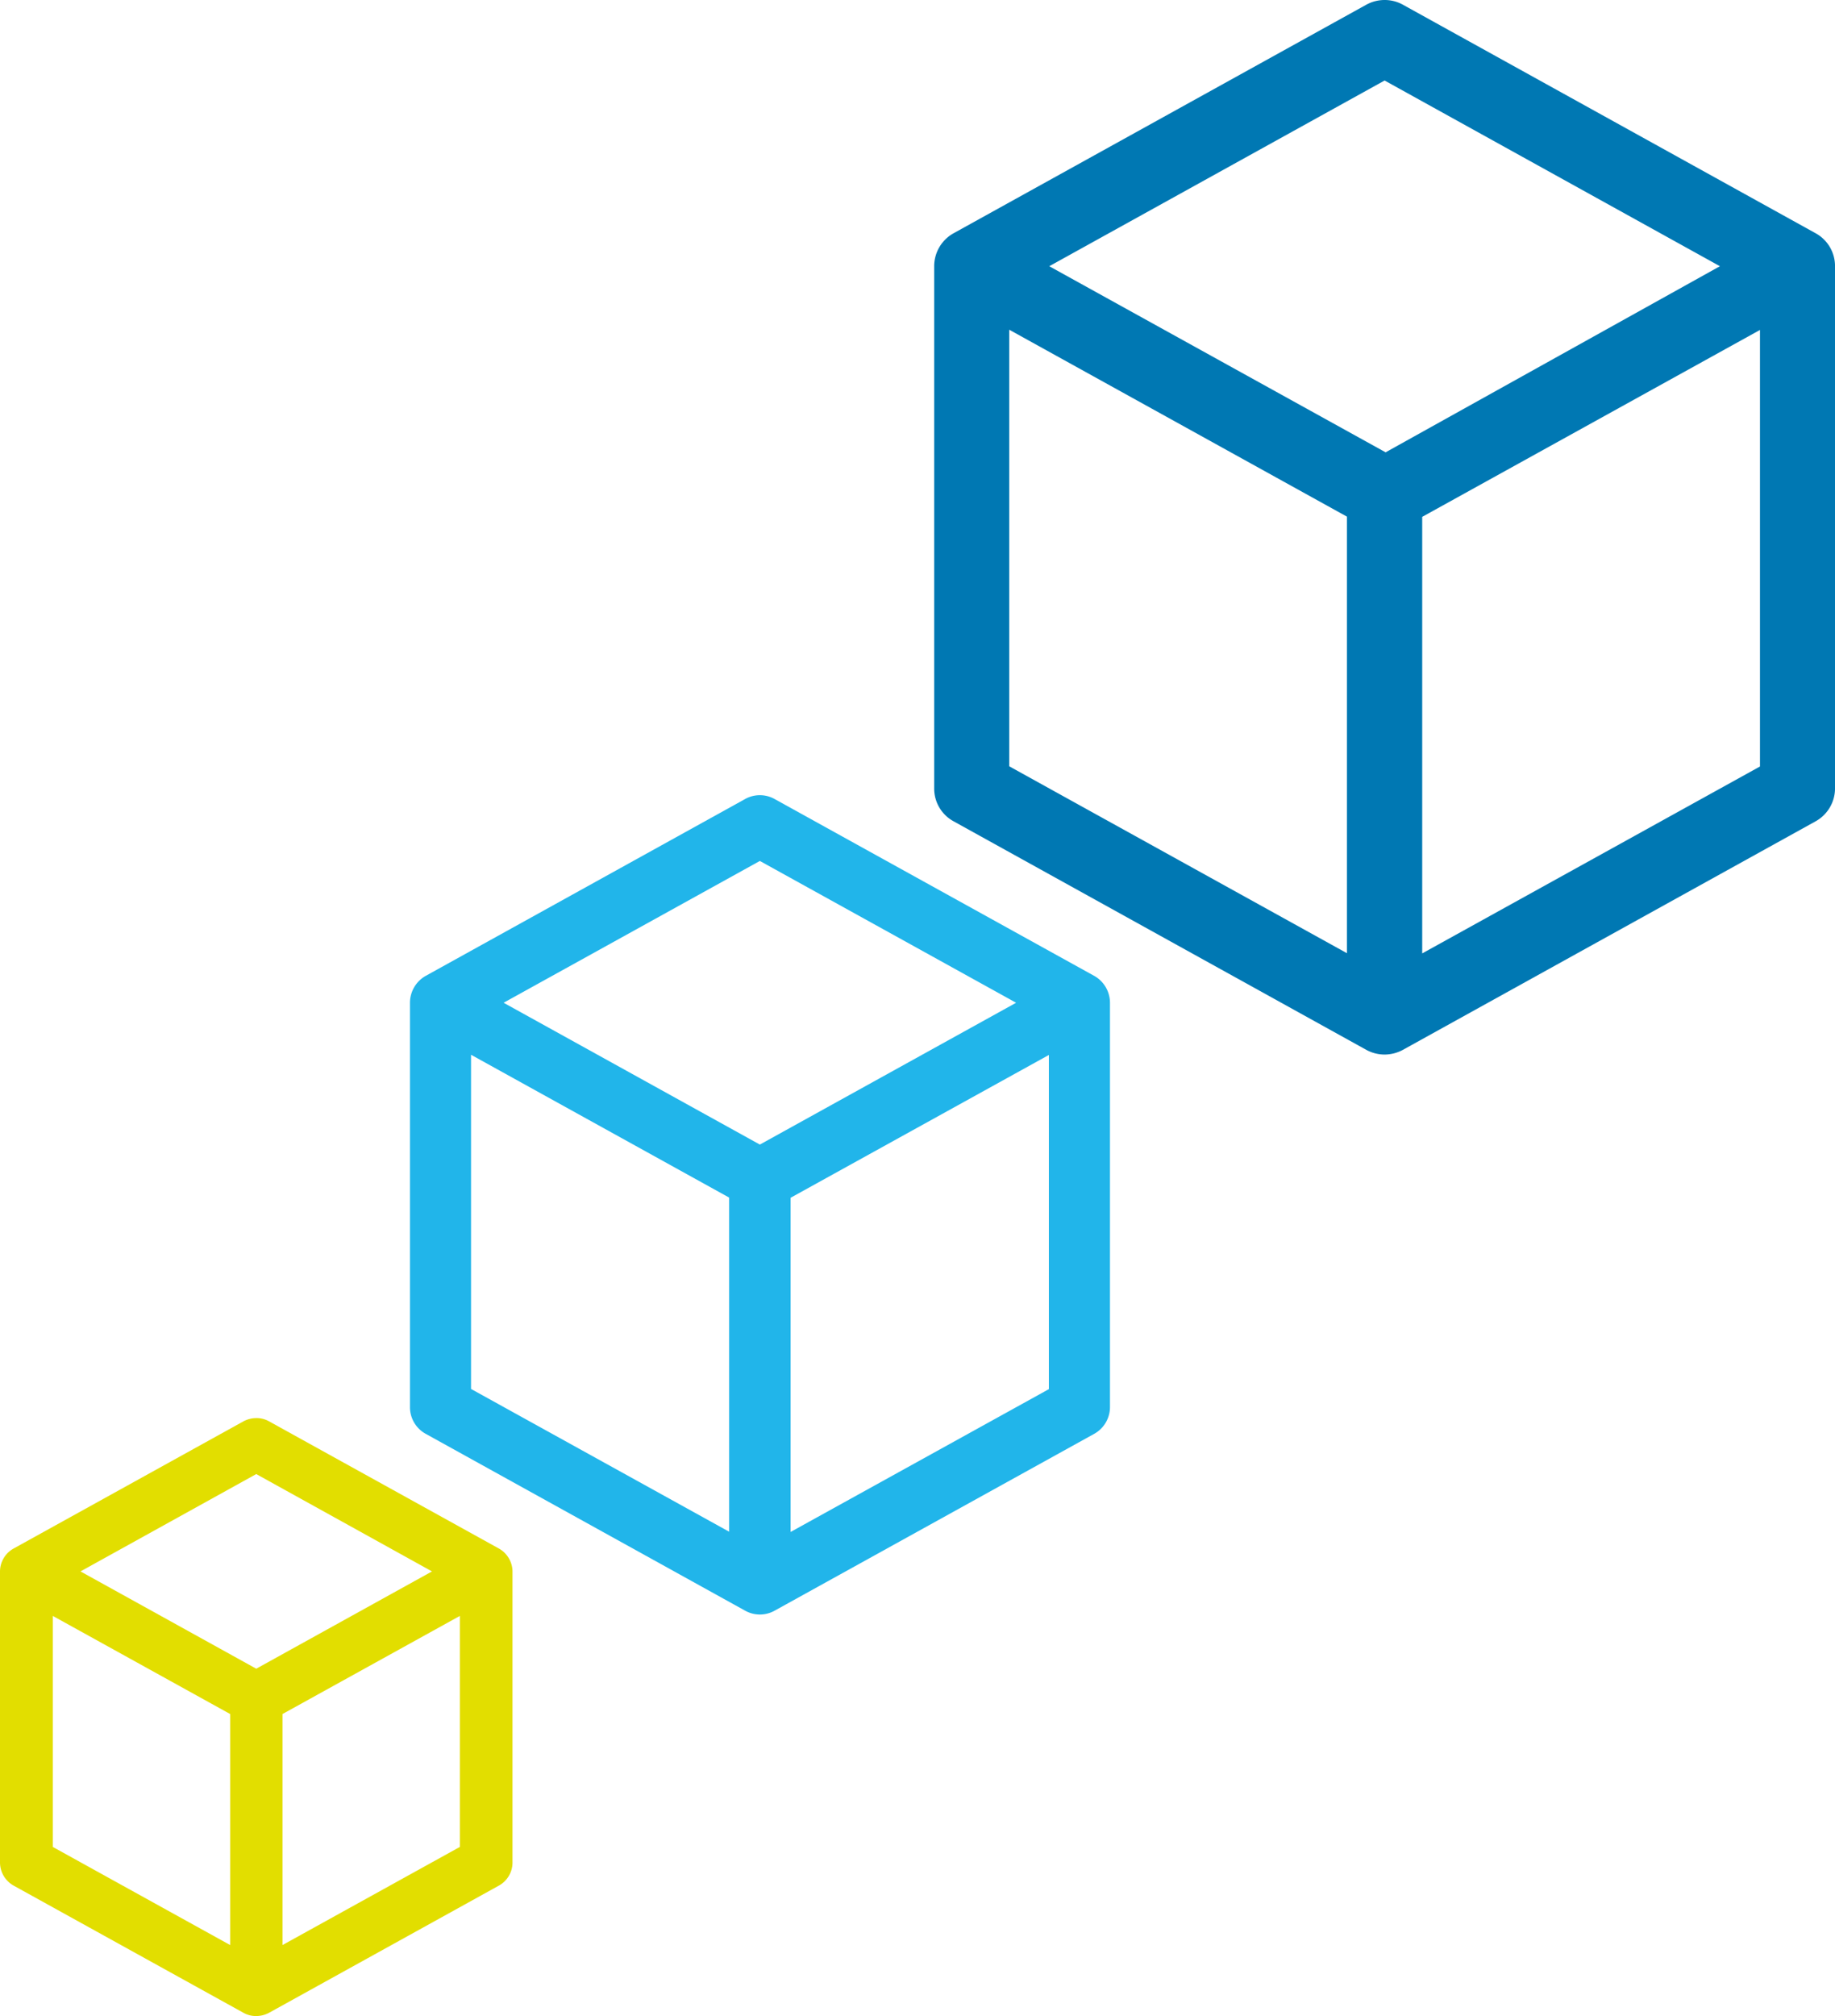 <svg xmlns="http://www.w3.org/2000/svg" width="155.058" height="170.32" viewBox="0 0 155.058 170.32">
  <g id="_10" data-name="10" transform="translate(-14.63 -10.17)">
    <path id="Path_234" data-name="Path 234" d="M56.791,91.293,37.36,80.543a2.148,2.148,0,0,0-1.077-.273,2.341,2.341,0,0,0-1.077.273L15.775,91.293a2.228,2.228,0,0,0-1.145,1.948v24.576a2.249,2.249,0,0,0,1.145,1.948l19.431,10.75a2.148,2.148,0,0,0,1.077.273,2.341,2.341,0,0,0,1.077-.273l19.431-10.75a2.228,2.228,0,0,0,1.145-1.948V93.241A2.249,2.249,0,0,0,56.791,91.293ZM19.091,116.5V96.984l14.988,8.289V124.79ZM51.134,93.224l-14.851,8.22-14.851-8.22L36.283,85ZM38.5,124.79V105.273l14.988-8.289V116.5Z" transform="translate(0 49.702)" fill="#e2de00"/>
    <path id="Path_235" data-name="Path 235" d="M92.716,64.741l-27-14.937a2.559,2.559,0,0,0-2.5,0L36.233,64.741A2.615,2.615,0,0,0,34.9,67.014v34.163a2.568,2.568,0,0,0,1.333,2.256L63.218,118.37a2.559,2.559,0,0,0,2.5,0l27-14.937a2.588,2.588,0,0,0,1.333-2.256V67.014a2.615,2.615,0,0,0-1.333-2.273Zm-52.655,34.9V71.407L61.868,83.472V111.7ZM86.119,67.014,64.466,78.995,42.813,67.014l21.653-11.98,21.653,11.98ZM67.064,111.722V83.489L88.888,71.424V99.656L67.064,111.722Z" transform="translate(14.372 27.871)" fill="#21b5ea"/>
    <path id="Path_236" data-name="Path 236" d="M135.3,29.875,100.418,10.563a3.167,3.167,0,0,0-1.538-.393,3.216,3.216,0,0,0-1.538.393L62.461,29.875a3.185,3.185,0,0,0-1.641,2.769V76.787a3.144,3.144,0,0,0,1.641,2.769L97.342,98.868a3.216,3.216,0,0,0,1.538.393,3.267,3.267,0,0,0,1.538-.393L135.3,79.556a3.185,3.185,0,0,0,1.641-2.769V32.643a3.164,3.164,0,0,0-1.641-2.769ZM67.16,74.924v-36.9L95.7,53.818V90.7L67.16,74.907Zm60.055-42.264L98.965,48.383,70.544,32.661,98.88,16.972l28.335,15.689ZM102.058,90.716V53.835L130.6,38.044v36.88Z" transform="translate(32.749 0)" fill="#0078b3"/>
  </g>
</svg>
